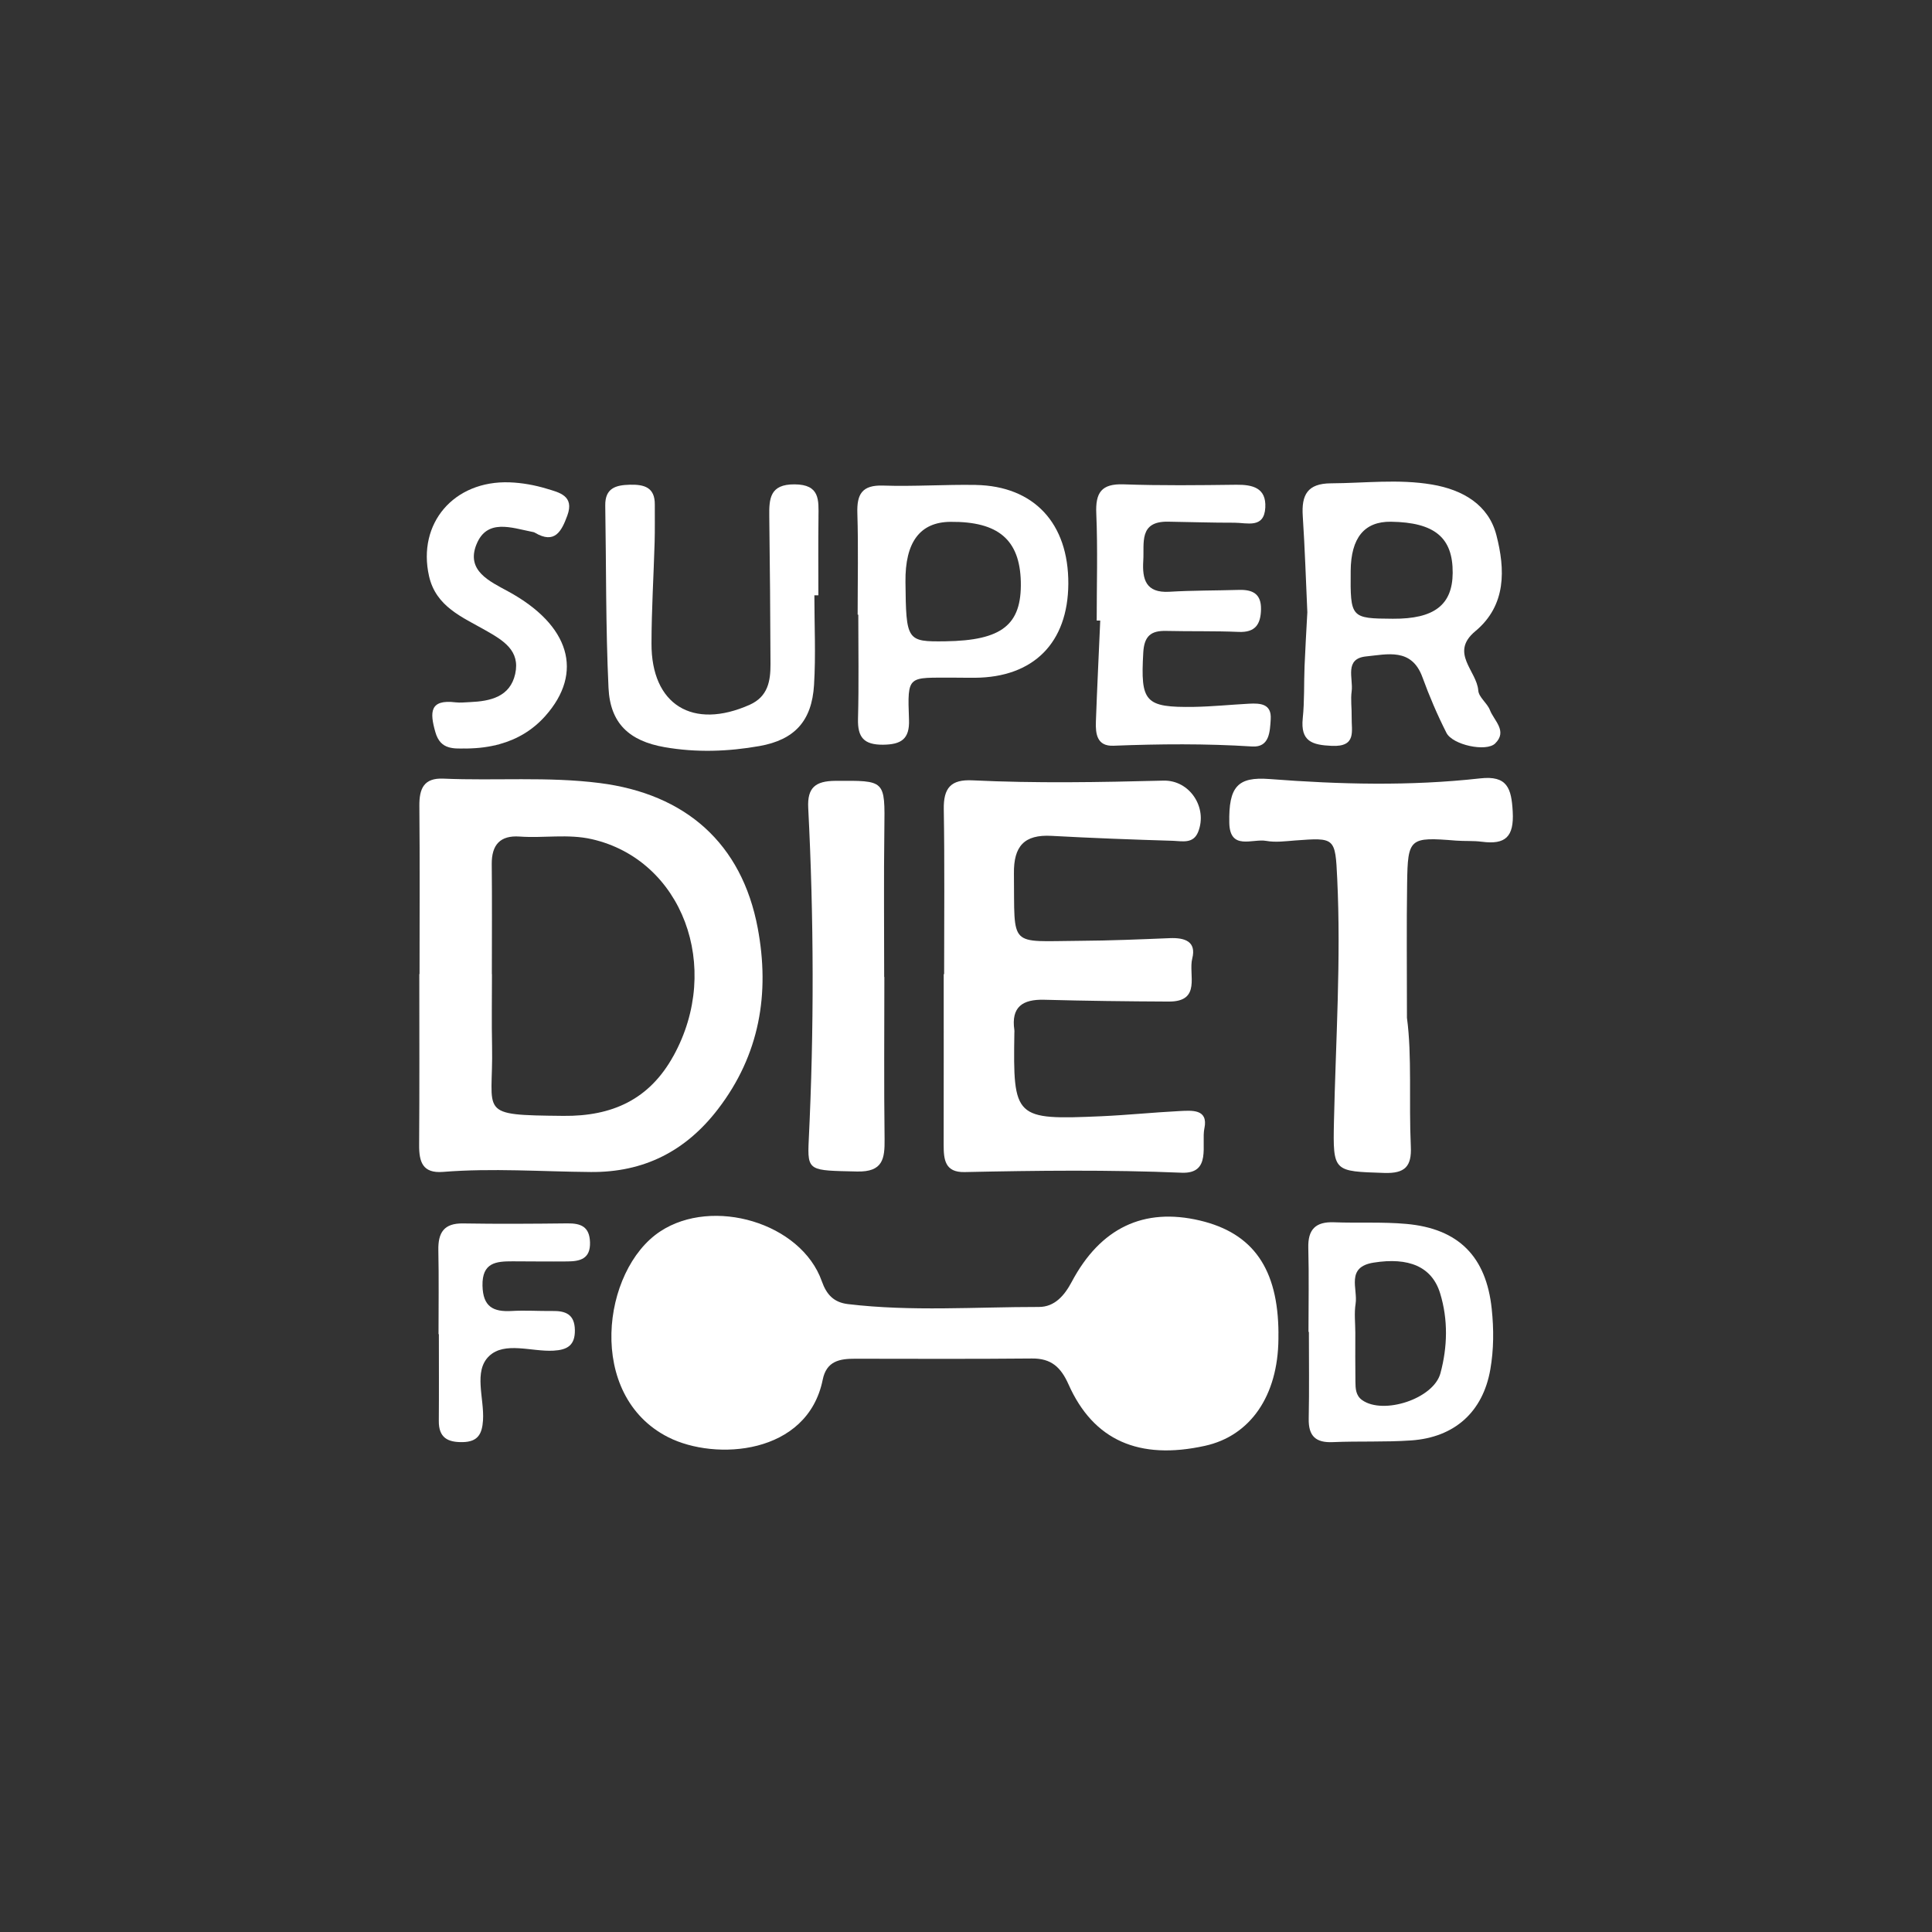 <?xml version="1.0" encoding="UTF-8"?>
<svg id="Layer_1" xmlns="http://www.w3.org/2000/svg" version="1.1" viewBox="0 0 1080 1080">
  <rect x="0" y="0" width="1080" height="1080" fill="#333333" stroke="none"/>
  <!-- Generator: Adobe Illustrator 30.1.0, SVG Export Plug-In . SVG Version: 2.1.1 Build 136)  -->
  <defs>
    <style>
      .st0 {
        fill: #fff;
      }
    </style>
  </defs>
  <path class="st0" d="M276.14,416.75c-.19.03-.39.06-.58.13.19-.03.39-.06.58-.1.13-.06.29-.1.45-.1.94-.26,1.88-.49,2.82-.75-1.07.29-2.17.55-3.28.81ZM261.19,418.37c-.65.03-1.3.03-1.95.03h1.95c.97,0,1.95-.03,2.92-.1-.97.03-1.95.06-2.92.06Z"/>
  <path class="st0" d="M714.65,745.24v3.21c-.26,31.79-15.67,54.2-41.09,59.78-36.81,8.11-62.31-3.02-76.25-34.35-4.28-9.6-9.67-14.6-20.5-14.47-32.92.32-65.84.16-98.76.13-8.66-.03-16.06,1.26-18.16,11.77-8.53,41.97-59.97,45.47-86.34,32.11-46.06-23.32-37.14-93.54-4.48-115.05,29.32-19.33,78.75-4.87,90.33,27.86,2.66,7.52,6.71,11.84,14.69,12.78,35.48,4.22,71.1,1.56,106.68,1.59,8.79,0,14.27-6.39,18.33-14.04,16.05-30.2,40.25-41.68,71.65-34.28,29.77,7.04,43.72,26.99,43.92,62.96Z"/>
  <path class="st0" d="M423.59,518.88c-8.89-47.48-40.35-75.05-88.35-81.15-29.06-3.7-58.25-1.2-87.38-2.47-10.96-.49-13.53,5.61-13.43,15.31.29,31.3.1,62.63.1,93.93h-.13c0,31.85.13,63.7-.1,95.55-.06,9.5,1.95,15.96,13.36,15.05,27.54-2.21,55.04-.16,82.58.06,29.55.26,52.97-11.51,71.1-35.13,23.39-30.46,29.06-64.8,22.25-101.16ZM376.46,590.24c-13.46,24.46-34.32,33.83-61.56,33.54-48.78-.49-39.08-.94-39.83-38.79-.29-13.46-.06-26.95-.06-40.45h-.06c0-20.47.16-40.96-.06-61.46-.1-10.87,4.74-16.22,15.63-15.44,13.43.97,26.95-1.59,40.32,1.46,50.57,11.55,73.04,71.45,45.64,121.14Z"/>
  <path class="st0" d="M673.27,630.65c-1.85,9.15,4.15,25.59-12.71,24.91-40.48-1.69-80.92-1.23-121.37-.36-11,.23-11.68-7.04-11.68-15.21.06-31.82.03-63.64.03-95.45h.23c0-30.75.32-61.5-.19-92.21-.19-11.81,3.92-16.7,15.96-16.12,35.58,1.72,71.23,1.07,106.84.16,14.76-.36,24.84,15.21,19.36,28.74-2.72,6.75-8.98,5.06-14.01,4.9-22.64-.68-45.28-1.52-67.92-2.76-15.28-.84-21.21,5.77-21.02,21.08.49,41.97-3.41,37.82,36.98,37.59,16.74-.1,33.44-.81,50.18-1.49,8.24-.32,14.98,1.75,12.52,11.42-2.27,8.85,5.35,24.13-13.14,24.03-23.19-.1-46.41-.39-69.6-1.01-12.07-.32-18.59,3.96-16.7,16.96.1.52,0,1.07,0,1.62-.75,47.78.1,48.65,48.59,46.54,14.53-.65,29.06-2.14,43.59-2.89,6.88-.32,16.28-1.36,14.08,9.54Z"/>
  <path class="st0" d="M828.4,470.55c-4.8-.65-9.7-.26-14.53-.65-25.95-2.08-26.92-1.49-27.28,23.9-.36,23.71-.1,47.45-.1,75.15,2.89,21.28,1.01,46.67,2.17,71.97.52,11.09-3.24,15.15-14.85,14.76-28.32-.94-28.74-.42-28.12-28.74,1.01-45.28,3.99-90.52,1.82-135.8-1.07-23.03-1.23-22.96-23.58-21.31-5.35.42-10.93,1.17-16.12.23-7.65-1.39-20.3,5.58-20.63-10.09-.39-20.21,4.64-25.85,22.41-24.49,39.31,3.02,78.59,4.02,117.83-.36,15.18-1.72,17.48,5.51,18.2,18.62.78,14.11-4.12,18.52-17.22,16.8Z"/>
  <path class="st0" d="M826.36,386c-.78-11-16.19-21.05-1.65-33.15,17.51-14.56,16.67-34.71,11.81-53.61-4.38-17.09-18.78-25.46-36.03-28.38-18.78-3.18-37.62-.78-56.44-.68-13.27.06-16.57,6.55-15.8,18.29,1.2,18.29,1.78,36.62,2.56,53.78-.58,10.87-1.17,20.56-1.56,30.23-.39,9.7,0,19.46-1.01,29.09-1.3,12.81,5.16,14.89,16.22,15.37,14.04.65,10.96-8.37,11.13-16.02.1-4.87-.65-9.8,0-14.56.97-7.14-4.31-18.2,8.14-19.43,11.71-1.14,25.36-4.93,31.4,11.58,3.86,10.61,8.34,21.08,13.43,31.14,3.41,6.78,22.28,10.83,27.25,5.94,7.04-6.91-.65-12.71-2.95-18.68-1.52-3.92-6.23-7.14-6.49-10.9ZM778.65,345.88c-23.58-.13-23.84-.45-23.61-26.76q.23-27.76,22.51-27.47c24.42.36,34.67,8.85,34.51,28.64-.13,17.9-10.38,25.75-33.41,25.59Z"/>
  <path class="st0" d="M833.88,731.65c-3.05-29.09-18.42-44.86-47.78-47.48-13.36-1.2-26.92-.39-40.35-.91-10.31-.39-14.69,3.96-14.4,14.37.42,15.63.1,31.27.1,46.9h.23c0,16.15.23,32.34-.1,48.52-.19,9.7,3.89,13.56,13.56,13.1,14.53-.62,29.13.06,43.62-.94,24.39-1.65,40.22-15.99,44.34-39.7,1.95-11.16,1.98-22.51.78-33.86ZM805.21,767.66c-3.86,14.37-32.05,23.39-43.79,14.98-3.54-2.53-3.7-6.42-3.73-10.18-.13-9.18-.06-18.33-.06-27.5,0-5.38-.68-10.9.16-16.15,1.33-8.4-5.64-20.53,10.09-23,19.56-3.11,32.6,2.21,37.17,17.19,4.51,14.69,4.12,30.03.16,44.66Z"/>
  <path class="st0" d="M545.44,271.08c-17.26-.29-34.54.94-51.77.36-11.87-.39-14.76,4.87-14.4,15.57.58,18.84.16,37.72.16,56.57.13,0,.23,0,.36.03,0,19.4.36,38.82-.16,58.22-.26,10.28,3.21,14.53,13.95,14.47,10.15-.1,14.95-3.11,14.56-13.91-.94-25.66-.78-23.45,25.43-23.58,3.79,0,7.56.1,11.35.06,32.86-.19,52.09-19.56,52.28-52.54.16-33.76-19.14-54.65-51.77-55.24ZM528.51,358.49c-21.67.29-21.99-.23-22.35-33.18q-.39-33.41,25.17-33.6c26.73-.23,38.73,9.99,39.31,33.47.55,24.1-10.51,32.86-42.13,33.31Z"/>
  <path class="st0" d="M479.11,654.88c-26.79-.62-27.86.06-27.02-17.45,3.02-61.98,2.89-123.93-.29-185.88-.55-11.13,3.89-14.98,15.15-15.05,28.06-.16,27.76-.65,27.41,27.12-.36,27.5-.1,55.01-.1,82.51h.1c0,30.2-.26,60.39.13,90.59.13,11.03-.91,18.49-15.37,18.16Z"/>
  <path class="st0" d="M457.54,289.12c-.19,14.56-.06,29.13-.06,43.66h-2.24c0,16.74.84,33.5-.19,50.14-1.23,20.14-10.87,30.62-30.46,34.12-17.58,3.11-35.39,3.73-53.13.62-19.72-3.47-30.39-13.3-31.3-33.18-1.59-33.93-1.26-67.95-1.82-101.91-.13-9.67,5.81-11.42,13.75-11.61,8.01-.19,14.04,1.43,13.95,11.12-.03,7.01.1,14.01-.1,21.02-.55,18.88-1.72,37.72-1.75,56.6-.13,34.28,23.03,48.46,54.88,34.28,10.28-4.61,11.68-13.36,11.64-22.8-.1-27.5-.32-55.04-.68-82.55-.13-9.96.36-17.97,14.14-17.87,14.27.06,13.46,8.79,13.36,18.36Z"/>
  <path class="st0" d="M710.34,402.05c-.45,6.88-.62,15.86-10.38,15.24-25.88-1.65-51.7-1.43-77.55-.42-9.15.36-10.05-6.55-9.8-13.43.68-18.84,1.62-37.69,2.43-56.53h-1.98c0-19.95.62-39.89-.23-59.78-.52-11.71,2.82-16.8,15.21-16.38,20.99.75,42.04.49,63.05.23,9.24-.1,16.8,1.78,16.22,12.75-.62,11.9-10.22,8.47-17.22,8.47-12.39.03-24.78-.39-37.17-.58-16.44-.26-13.2,11.94-13.82,21.76-.65,10.44,1.36,18.2,14.6,17.42,12.91-.78,25.88-.65,38.79-1.04,7.62-.23,12.58,2.08,12.42,10.83-.16,8.37-3.15,13.07-12.52,12.65-13.46-.58-26.95-.23-40.41-.55-8.53-.23-12.36,2.79-12.88,12.07-1.59,27.7.81,30.81,28.48,30.39,10.22-.19,20.43-1.23,30.65-1.78,6.29-.32,12.68,0,12.1,8.69Z"/>
  <path class="st0" d="M266.31,304.39c-5.81,14.66,7.27,20.5,17.81,26.24,34.35,18.75,42.46,45.25,20.63,69.7-7.07,7.91-15.7,12.94-25.33,15.6-5.77,1.62-11.87,2.4-18.23,2.47-1.3,0-2.59.03-3.89.03-1.52,0-3.02-.03-4.41-.26-.71-.1-1.39-.26-2.04-.45-3.34-.97-6.03-3.28-7.52-8.6-3.08-10.9-3.24-18.29,11.32-16.51,2.66.32,5.38-.03,8.08-.13,11.42-.49,22.41-2.95,25.27-15.76,2.89-13.07-6.65-18.71-16.64-24.39-12.88-7.36-27.67-13.17-31.53-30.29-6.62-29.39,13.78-53.52,45.05-52.41,6.94.26,14.01,1.52,20.66,3.54,6.94,2.11,15.73,3.86,11.58,15.08-3.21,8.69-6.94,16.12-18.1,9.54-.45-.29-1.04-.39-1.56-.49-11.55-2.27-25.3-7.59-31.14,7.1Z"/>
  <path class="st0" d="M269.72,718.71c.26,11.84,6.03,14.73,16.35,14.14,7.52-.45,15.11.1,22.64,0,7.43-.13,12.52,1.82,12.65,10.67.13,8.56-4.25,11.09-11.97,11.51-12.23.68-27.28-5.29-35.97,3.02-8.89,8.47-2.63,23.64-3.41,35.87-.49,7.72-2.89,12.07-11.35,12.23-8.43.16-13.43-2.5-13.36-11.81.13-16.18.03-32.37.03-48.52h-.19c0-15.63.23-31.3-.1-46.93-.19-9.8,3.08-15.18,13.88-14.98,19.4.32,38.82.19,58.22-.03,7.59-.1,12.42,1.85,12.68,10.57.29,9.28-5.55,10.64-12.58,10.7-10.22.1-20.47-.03-30.72-.06-9.28-.03-17.06.71-16.8,13.62Z"/>
</svg>